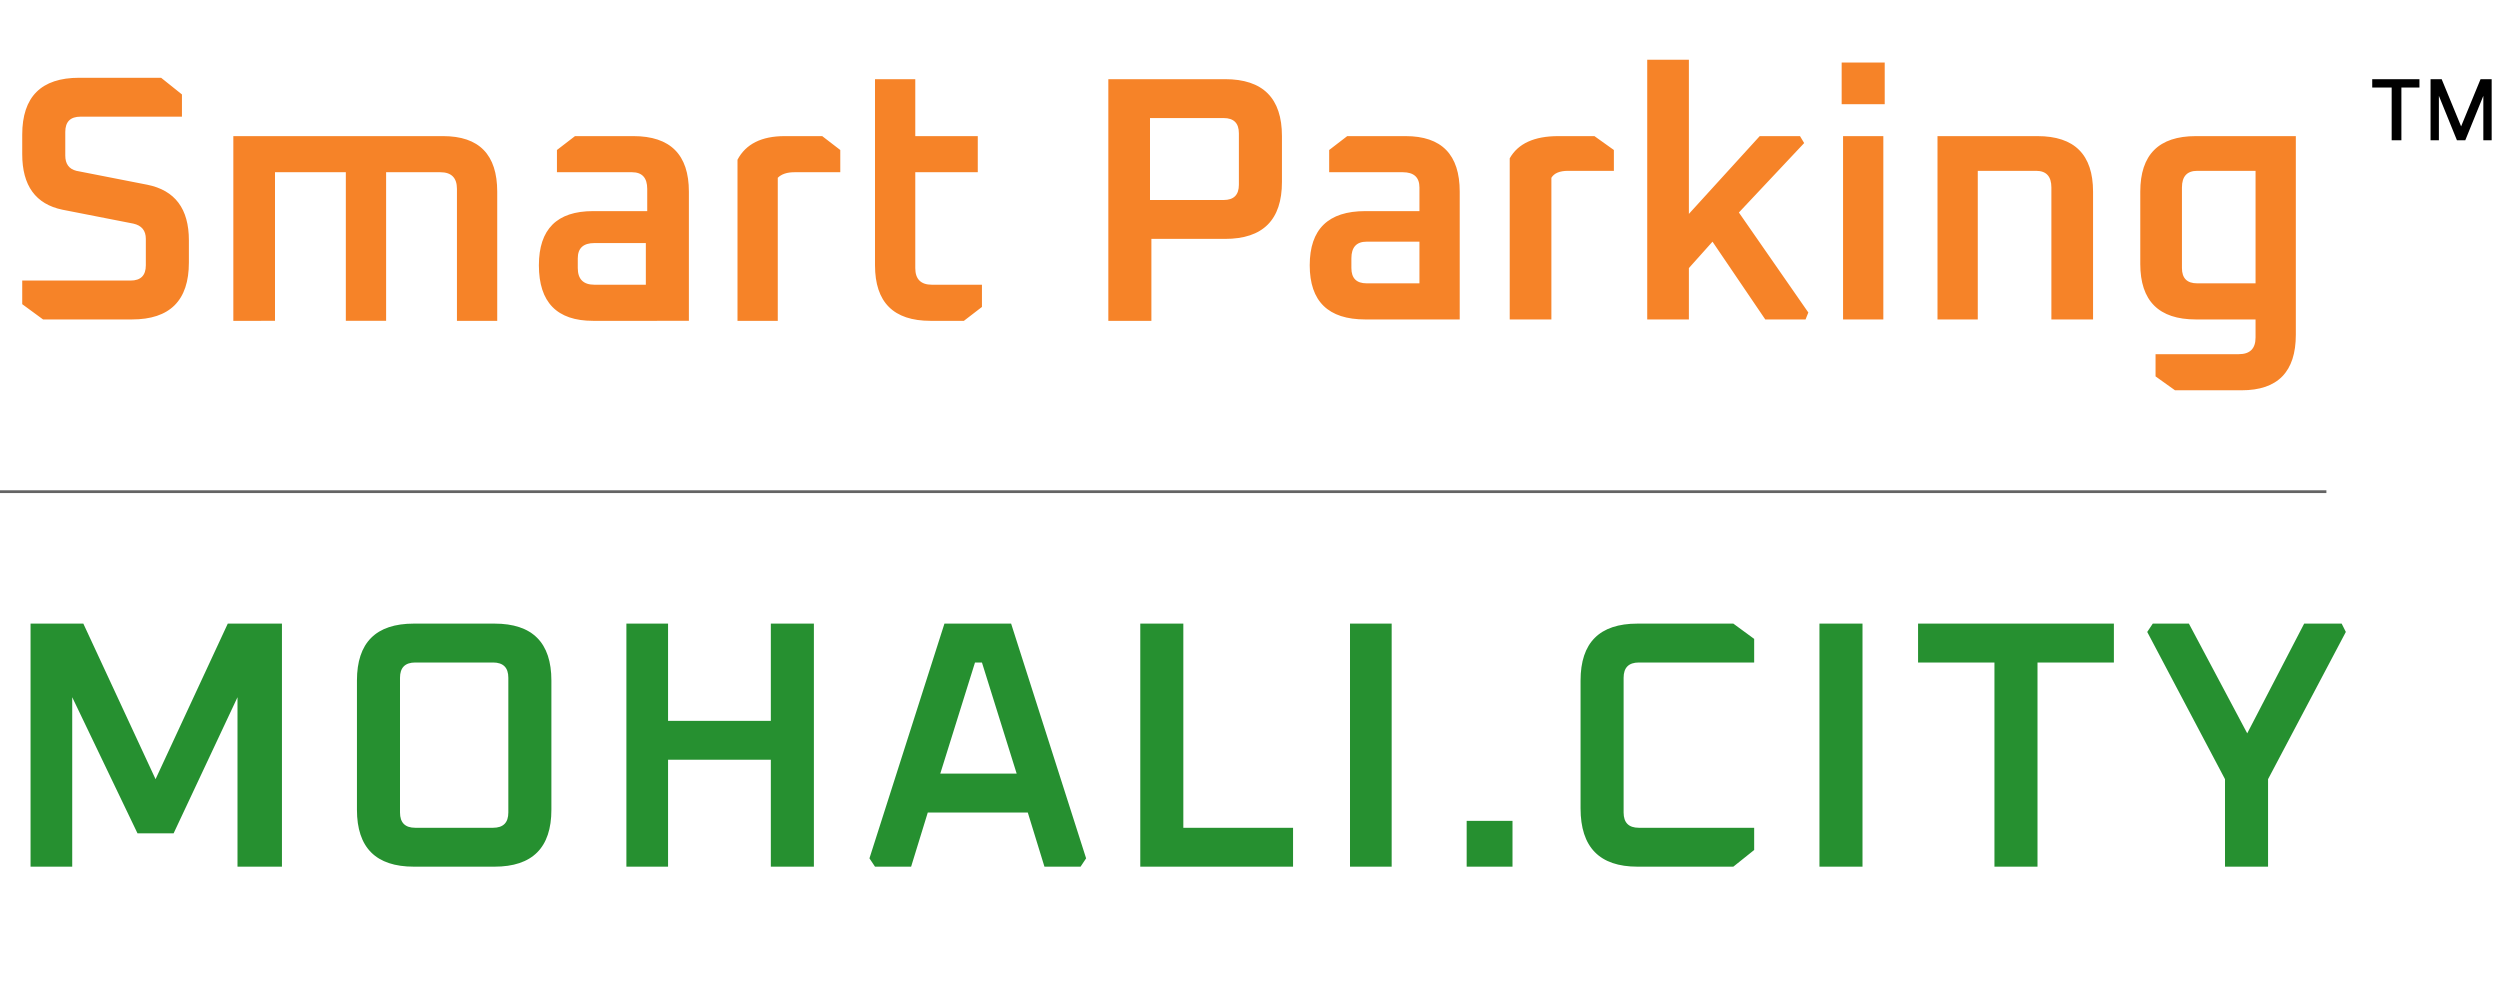 <svg version="1.2" xmlns="http://www.w3.org/2000/svg" viewBox="0 0 180 71" width="180" height="71">
	<title>logo</title>
	<style>
		.s0 { fill: none;stroke: #646464;stroke-width: .2 } 
		.s1 { fill: #f68328 } 
		.s2 { fill: #269030 } 
		.s3 { fill: #000000 } 
	</style>
	<path fill-rule="evenodd" class="s0" d="m0 35.4h167.5"/>
	<path class="s1" d="m1.6 21.9v-1.7h7.8q1.1 0 1.1-1.1v-1.9q0-0.9-0.9-1.1l-5.1-1q-2.9-0.6-2.9-4v-1.4q0-4.1 4.1-4.1h5.9l1.5 1.2v1.6h-7.3q-1.1 0-1.1 1.1v1.7q0 0.9 0.8 1.1l5.1 1q3 0.6 3 4v1.6q0 4.1-4.1 4.1h-6.4zm15.2 1.2v-13.3h15.1q3.9 0 3.9 4v9.3h-2.9v-9.5q0-1.2-1.2-1.2h-3.9v10.7h-2.9v-10.7h-5.1v10.7zm25.9 0q-3.9 0-3.9-4 0-3.9 3.9-3.9h3.9v-1.6q0-1.2-1.1-1.2h-5.4v-1.6l1.3-1h4.2q4 0 4 4v9.3zm-1.1-3.8q0 1.2 1.2 1.2h3.7v-3h-3.7q-1.2 0-1.2 1.1zm11.5 3.8v-11.6q0.9-1.7 3.4-1.7h2.7l1.3 1v1.6h-3.3q-0.8 0-1.2 0.4v10.3zm9.9-4v-13.4h2.9v4.1h4.5v2.6h-4.5v6.9q0 1.2 1.2 1.2h3.6v1.6l-1.3 1h-2.4q-4 0-4-4zm16.8 4v-17.4h8.4q4.1 0 4.1 4.1v3.3q0 4.1-4.1 4.1h-5.3v5.9zm3-8.7h5.3q1.1 0 1.1-1.1v-3.7q0-1.1-1.1-1.1h-5.3zm15.5 8.6q-4 0-4-3.9 0-3.9 4-3.9h3.9v-1.7q0-1.1-1.2-1.1h-5.3v-1.6l1.3-1h4.2q3.9 0 3.9 4v9.2zm-1-3.7q0 1.1 1.1 1.1h3.8v-3h-3.8q-1.1 0-1.1 1.2zm11.4 3.7v-11.6q0.9-1.6 3.5-1.6h2.6l1.4 1v1.5h-3.3q-0.9 0-1.2 0.5v10.2zm9.9 0v-18.7h3v11.1l5.1-5.6h2.9l0.3 0.5-4.7 5 5 7.2-0.2 0.5h-2.9l-3.8-5.6-1.7 1.9v3.7zm14-15.5v-3h3.1v3zm0.1 15.5v-13.2h2.9v13.2zm6.8 0v-13.2h7.2q4 0 4 4v9.2h-3v-9.5q0-1.2-1.1-1.2h-4.2v10.7zm14.6-4v-5.2q0-4 4-4h7.2v14.3q0 4-3.9 4h-4.8l-1.4-1v-1.6h6q1.2 0 1.2-1.2v-1.3h-4.3q-4 0-4-4zm3 0.3q0 1.1 1.1 1.1h4.2v-8.1h-4.2q-1.1 0-1.1 1.2z"/>
	<path class="s2" d="m2.2 62.4v-17.5h3.8l5.2 11.2 5.2-11.2h3.9v17.5h-3.2v-12.2l-4.6 9.8h-2.6l-4.7-9.8v12.2zm23.5-4.1v-9.3q0-4.1 4.1-4.1h5.8q4.1 0 4.1 4.1v9.3q0 4.1-4.1 4.1h-5.8q-4.1 0-4.1-4.1zm3.1 0.2q0 1.1 1.1 1.1h5.6q1.1 0 1.1-1.1v-9.7q0-1.1-1.1-1.1h-5.6q-1.1 0-1.1 1.1zm16.3 3.9v-17.5h3v7h7.4v-7h3.1v17.5h-3.1v-7.7h-7.4v7.7zm17.5-0.6l5.4-16.9h4.8l5.4 16.9-0.4 0.6h-2.6l-1.2-3.9h-7.2l-1.2 3.9h-2.6zm5.1-6.1h5.5l-2.5-8h-0.5zm14.4 6.7v-17.5h3.1v14.7h7.9v2.8zm15.1 0v-17.5h3v17.5zm8.4 0v-3.3h3.3v3.3zm8.2-4.2v-9.2q0-4.1 4.1-4.1h6.9l1.5 1.1v1.7h-8.3q-1.1 0-1.1 1.1v9.7q0 1.1 1.1 1.1h8.3v1.6l-1.5 1.2h-6.9q-4.1 0-4.1-4.2zm17.2 4.2v-17.5h3.1v17.5zm7.1-14.7v-2.8h14.1v2.8h-5.5v14.7h-3.1v-14.7zm16.5-2.2l0.4-0.6h2.6l4.2 7.9 4.1-7.9h2.7l0.3 0.6-5.6 10.6v6.3h-3.1v-6.3z"/>
	<path class="s3" d="m170.8 6.3v-0.6h3.4v0.6h-1.3v3.8h-0.7v-3.8zm4.2-0.6h0.8l1.4 3.4 1.4-3.4h0.8v4.4h-0.6v-3.2l-1.3 3.2h-0.6l-1.3-3.2v3.2h-0.6z"/>
</svg>